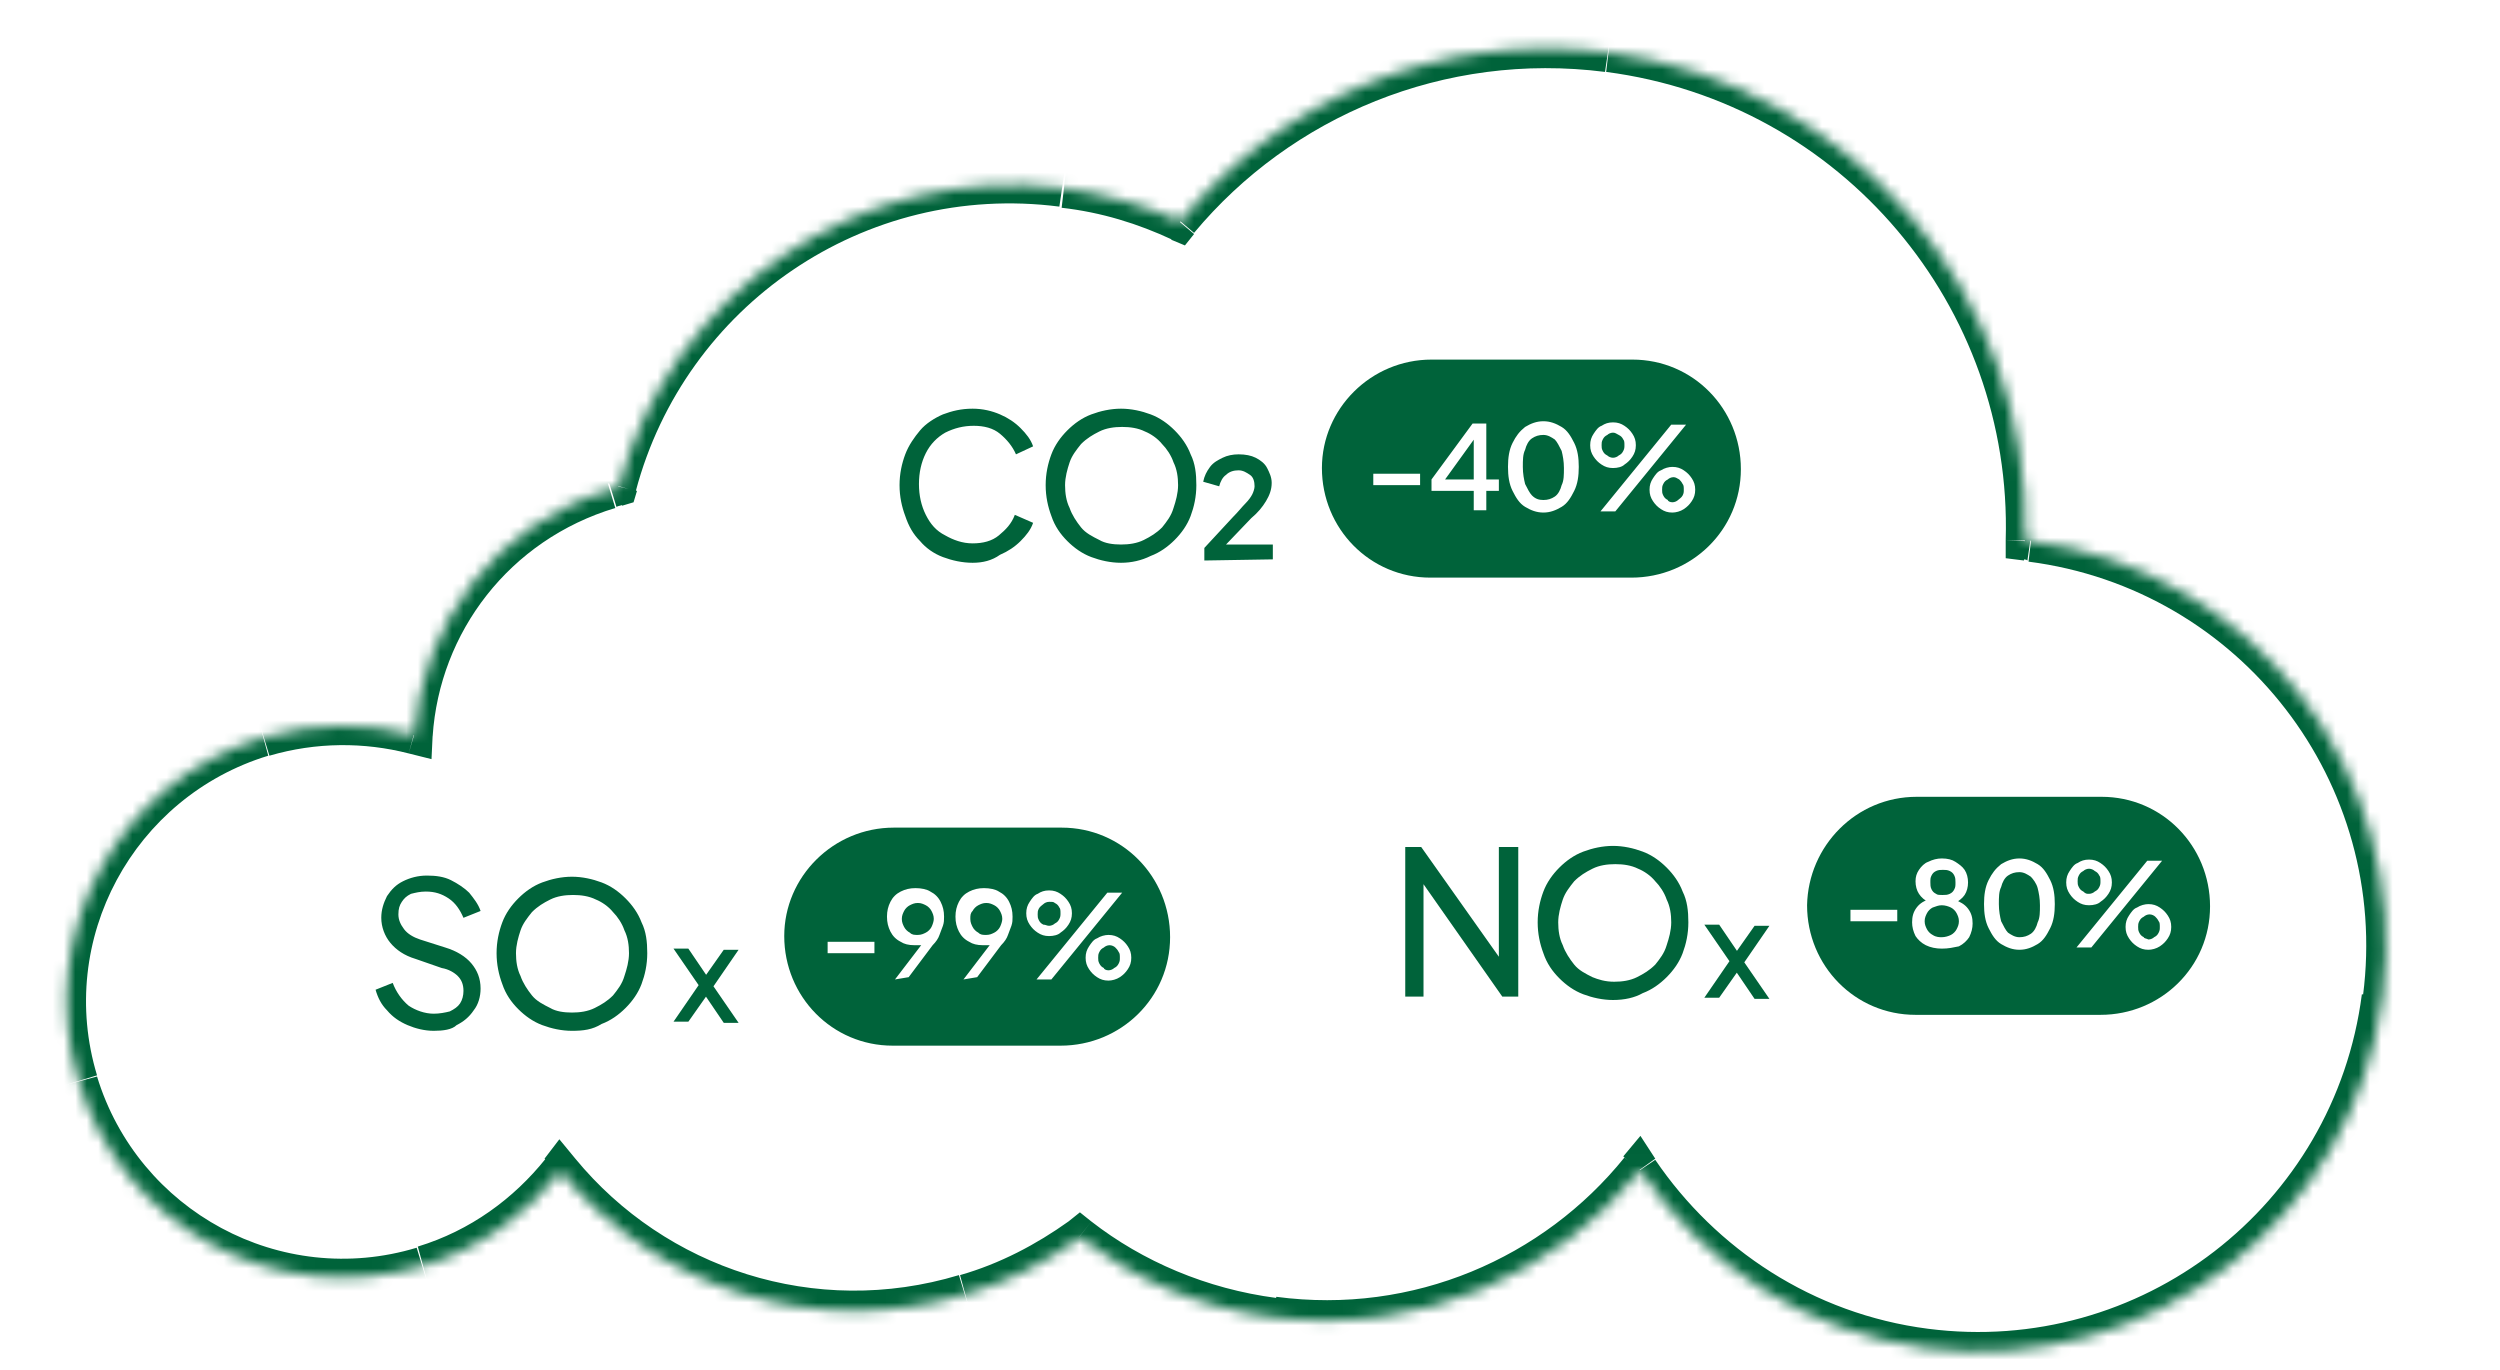 <?xml version="1.0" encoding="utf-8"?>
<!-- Generator: Adobe Illustrator 27.1.1, SVG Export Plug-In . SVG Version: 6.00 Build 0)  -->
<svg version="1.1" id="Layer_1" xmlns="http://www.w3.org/2000/svg" xmlns:xlink="http://www.w3.org/1999/xlink" x="0px" y="0px"
	 viewBox="0 0 219 120" style="enable-background:new 0 0 219 120;" xml:space="preserve">
<style type="text/css">
	.st0{fill-rule:evenodd;clip-rule:evenodd;fill:#FFFFFF;filter:url(#Adobe_OpacityMaskFilter);}
	.st1{mask:url(#path-38-inside-1_146_23_00000142178275788215196760000015196739592385600146_);fill:#00633A;}
	.st2{fill:#00633A;}
	.st3{fill:#FFFFFF;}
</style>
<defs>
	<filter id="Adobe_OpacityMaskFilter" filterUnits="userSpaceOnUse" x="4.1" y="2.6" width="206.6" height="117.6">
		<feColorMatrix  type="matrix" values="1 0 0 0 0  0 1 0 0 0  0 0 1 0 0  0 0 0 1 0"/>
	</filter>
</defs>
<mask maskUnits="userSpaceOnUse" x="4.1" y="2.6" width="206.6" height="117.6" id="path-38-inside-1_146_23_00000142178275788215196760000015196739592385600146_">
	<path class="st0" d="M140.9,4.6c21.5,2.8,37.1,21.5,36.5,42.7c0.2,0,0.3,0,0.5,0.1c19.5,2.5,33.3,20.4,30.8,39.9
		c-2.5,19.5-20.4,33.3-39.9,30.8c-10.6-1.4-19.6-7.3-25.1-15.6c-7.5,9.2-19.4,14.5-32.1,12.9c-6.4-0.8-12.2-3.3-17-7
		c-3,2.2-6.3,3.9-10.1,5c-13.3,4-27.1-0.7-35.4-10.8c-3,3.8-7.1,6.8-12.1,8.3c-12.8,3.8-26.3-3.4-30.1-16.2
		C3,81.9,10.3,68.4,23.1,64.6c4.5-1.3,9-1.3,13.2-0.2c0.7-9.8,7.2-18.6,17.2-21.5c0.2-0.1,0.5-0.1,0.7-0.2c4.5-17,21.1-28.5,39-26.2
		c3.6,0.5,7.1,1.5,10.2,2.9C112.2,8.7,126.2,2.7,140.9,4.6z"/>
</mask>
<path class="st1" d="M177.4,47.4l-1.7-0.1l0,1.6l1.6,0.2L177.4,47.4z M140.9,4.6l0.2-1.7L140.9,4.6z M177.9,47.4l-0.2,1.7l0,0
	L177.9,47.4z M208.7,87.3l1.7,0.2l0,0L208.7,87.3z M168.7,118.1l-0.2,1.7l0,0L168.7,118.1z M143.6,102.5l1.4-1l-1.3-2l-1.5,1.8
	L143.6,102.5z M111.6,115.4l-0.2,1.7l0,0L111.6,115.4z M94.5,108.4l1.1-1.4l-1-0.8l-1,0.8L94.5,108.4z M84.5,113.3l-0.5-1.7l0,0
	L84.5,113.3z M49.1,102.6l1.3-1.1L49,99.8l-1.3,1.7L49.1,102.6z M37,110.9l0.5,1.7l0,0L37,110.9z M6.9,94.7l1.7-0.5l0,0L6.9,94.7z
	 M23.1,64.6l0.5,1.7l0,0L23.1,64.6z M36.3,64.3L35.8,66l2,0.5l0.1-2.1L36.3,64.3z M53.4,42.8l-0.5-1.7l0,0L53.4,42.8z M54.1,42.6
	l0.4,1.7l1-0.3l0.3-1L54.1,42.6z M93.1,16.5l-0.2,1.7l0,0L93.1,16.5z M103.3,19.4l-0.7,1.6l1.2,0.5l0.8-1L103.3,19.4z M179.1,47.4
	c0.6-22.1-15.6-41.6-38-44.5l-0.4,3.4c20.7,2.7,35.6,20.6,35,41L179.1,47.4z M178.1,45.7c-0.2,0-0.3,0-0.5-0.1l-0.4,3.4
	c0.1,0,0.3,0,0.4,0.1L178.1,45.7z M210.4,87.6c2.6-20.5-11.8-39.2-32.3-41.8l-0.4,3.4c18.6,2.4,31.7,19.4,29.3,38L210.4,87.6z
	 M168.5,119.8c20.5,2.6,39.2-11.8,41.8-32.3l-3.4-0.4c-2.4,18.6-19.4,31.7-38,29.3L168.5,119.8z M142.2,103.5
	c5.8,8.7,15.2,14.9,26.3,16.3l0.4-3.4c-10.1-1.3-18.6-7-23.9-14.8L142.2,103.5z M111.4,117.1c13.3,1.7,25.8-3.8,33.6-13.5l-2.7-2.2
	c-7.1,8.8-18.5,13.8-30.5,12.2L111.4,117.1z M93.5,109.7c5,3.9,11.1,6.5,17.9,7.4l0.4-3.4c-6.1-0.8-11.7-3.2-16.2-6.7L93.5,109.7z
	 M85,115c3.9-1.2,7.5-3,10.6-5.2l-2-2.8c-2.8,2-6,3.7-9.5,4.7L85,115z M47.7,103.7C56.5,114.3,71,119.2,85,115l-1-3.3
	c-12.6,3.8-25.7-0.6-33.6-10.2L47.7,103.7z M37.5,112.5c5.3-1.6,9.8-4.8,13-8.9l-2.7-2.1c-2.8,3.5-6.6,6.3-11.2,7.7L37.5,112.5z
	 M5.2,95.2c4.1,13.7,18.6,21.5,32.3,17.4l-1-3.3c-11.9,3.6-24.4-3.2-28-15L5.2,95.2z M22.6,62.9C8.9,67,1.1,81.5,5.2,95.2l3.3-1
	c-3.6-11.9,3.2-24.4,15-28L22.6,62.9z M36.7,62.7c-4.5-1.2-9.4-1.2-14.1,0.2l1,3.3C27.7,65,31.9,65,35.8,66L36.7,62.7z M52.9,41.2
	c-10.6,3.2-17.7,12.6-18.4,23.1l3.4,0.2c0.6-9.1,6.7-17.2,16-20L52.9,41.2z M53.7,40.9c-0.2,0.1-0.5,0.1-0.7,0.2l1,3.3
	c0.2-0.1,0.4-0.1,0.6-0.2L53.7,40.9z M93.3,14.7c-18.8-2.4-36.2,9.6-40.9,27.4l3.3,0.9c4.3-16.2,20-27.1,37.1-24.9L93.3,14.7z
	 M104.1,17.8c-3.3-1.5-6.9-2.6-10.7-3l-0.4,3.4c3.5,0.4,6.7,1.4,9.7,2.8L104.1,17.8z M141.1,2.9c-15.3-2-29.9,4.3-39.1,15.3l2.6,2.2
	c8.5-10.2,21.9-15.9,36-14.1L141.1,2.9z"/>
<path class="st2" d="M38,90.3c-0.8,0-1.6-0.2-2.3-0.5c-0.7-0.3-1.3-0.7-1.8-1.3c-0.5-0.5-0.8-1.1-1-1.8l1.5-0.6
	c0.3,0.8,0.8,1.5,1.4,2c0.6,0.4,1.4,0.7,2.2,0.7c0.5,0,1-0.1,1.4-0.2c0.4-0.2,0.7-0.4,0.9-0.7c0.2-0.3,0.3-0.7,0.3-1.1
	c0-0.6-0.2-1-0.5-1.3c-0.3-0.3-0.8-0.6-1.4-0.7L36.4,84c-1-0.3-1.7-0.8-2.2-1.4c-0.5-0.6-0.8-1.4-0.8-2.2c0-0.7,0.2-1.3,0.5-1.9
	c0.4-0.6,0.8-1,1.4-1.3c0.6-0.3,1.3-0.5,2.1-0.5c0.8,0,1.5,0.1,2.1,0.4c0.6,0.3,1.2,0.7,1.6,1.1c0.4,0.5,0.8,1,1,1.6l-1.5,0.6
	c-0.3-0.7-0.7-1.3-1.3-1.7c-0.6-0.4-1.2-0.6-2-0.6c-0.5,0-0.9,0.1-1.3,0.2c-0.4,0.2-0.6,0.4-0.8,0.7c-0.2,0.3-0.3,0.6-0.3,1.1
	c0,0.5,0.2,0.9,0.5,1.3c0.3,0.4,0.8,0.7,1.4,0.9l2.2,0.7c1,0.3,1.8,0.8,2.3,1.4c0.5,0.6,0.8,1.3,0.8,2.2c0,0.7-0.2,1.4-0.6,1.9
	c-0.4,0.6-0.9,1-1.5,1.3C39.6,90.2,38.8,90.3,38,90.3z M50.1,90.3c-0.9,0-1.8-0.2-2.6-0.5c-0.8-0.3-1.5-0.8-2.1-1.4
	c-0.6-0.6-1.1-1.3-1.4-2.2c-0.3-0.8-0.5-1.7-0.5-2.7c0-1,0.2-1.9,0.5-2.7c0.3-0.8,0.8-1.5,1.4-2.1c0.6-0.6,1.3-1.1,2.1-1.4
	c0.8-0.3,1.7-0.5,2.6-0.5s1.8,0.2,2.6,0.5c0.8,0.3,1.5,0.8,2.1,1.4c0.6,0.6,1.1,1.3,1.4,2.1c0.4,0.8,0.5,1.7,0.5,2.7
	c0,1-0.2,1.9-0.5,2.7c-0.3,0.8-0.8,1.5-1.4,2.1c-0.6,0.6-1.3,1.1-2.1,1.4C51.9,90.2,51.1,90.3,50.1,90.3z M50.1,88.7
	c0.7,0,1.4-0.1,2-0.4c0.6-0.3,1.1-0.6,1.6-1.1c0.4-0.5,0.8-1,1-1.7c0.2-0.6,0.4-1.3,0.4-2c0-0.7-0.1-1.4-0.4-2
	c-0.2-0.6-0.6-1.2-1-1.6c-0.4-0.5-1-0.9-1.5-1.1c-0.6-0.3-1.3-0.4-2-0.4c-0.7,0-1.4,0.1-2,0.4c-0.6,0.3-1.1,0.6-1.6,1.1
	c-0.4,0.5-0.8,1-1,1.6c-0.2,0.6-0.4,1.3-0.4,2c0,0.7,0.1,1.4,0.4,2c0.2,0.6,0.6,1.2,1,1.7c0.4,0.5,1,0.8,1.6,1.1
	C48.7,88.6,49.4,88.7,50.1,88.7z"/>
<path class="st2" d="M123.1,87.3l0-13.1l1.4,0l7.5,10.6l-0.7,0.1l0-10.7l1.7,0l0,13.1l-1.4,0l-7.5-10.7l0.6-0.1l0,10.8L123.1,87.3z
	 M141.3,87.6c-0.9,0-1.8-0.2-2.6-0.5c-0.8-0.3-1.5-0.8-2.1-1.4c-0.6-0.6-1.1-1.3-1.4-2.2c-0.3-0.8-0.5-1.7-0.5-2.7
	c0-1,0.2-1.9,0.5-2.7c0.3-0.8,0.8-1.5,1.4-2.1c0.6-0.6,1.3-1.1,2.1-1.4c0.8-0.3,1.7-0.5,2.6-0.5c0.9,0,1.8,0.2,2.6,0.5
	c0.8,0.3,1.5,0.8,2.1,1.4c0.6,0.6,1.1,1.3,1.4,2.1c0.4,0.8,0.5,1.7,0.5,2.7c0,1-0.2,1.9-0.5,2.7c-0.3,0.8-0.8,1.5-1.4,2.1
	c-0.6,0.6-1.3,1.1-2.1,1.4C143.2,87.4,142.3,87.6,141.3,87.6z M141.4,86c0.7,0,1.4-0.1,2-0.4c0.6-0.3,1.1-0.6,1.6-1.1
	c0.4-0.5,0.8-1,1-1.7c0.2-0.6,0.4-1.3,0.4-2c0-0.7-0.1-1.4-0.4-2c-0.2-0.6-0.6-1.2-1-1.6c-0.4-0.5-1-0.9-1.5-1.1
	c-0.6-0.3-1.3-0.4-2-0.4c-0.7,0-1.4,0.1-2,0.4c-0.6,0.3-1.1,0.6-1.6,1.1c-0.4,0.5-0.8,1-1,1.6c-0.2,0.6-0.4,1.3-0.4,2
	c0,0.7,0.1,1.4,0.4,2c0.2,0.6,0.6,1.2,1,1.7c0.4,0.5,1,0.8,1.6,1.1C140,85.8,140.6,86,141.4,86z"/>
<path class="st2" d="M149.3,87.4l2.2-3.2l-2.2-3.2l1.3,0l1.9,2.8l-0.7,0l1.9-2.7l1.3,0l-2.2,3.2l2.2,3.2l-1.3,0l-1.9-2.8l0.7,0
	l-1.9,2.7L149.3,87.4z"/>
<path class="st2" d="M59,89.5l2.2-3.2L59,83.1l1.3,0l1.9,2.8l-0.7,0l1.9-2.7l1.3,0l-2.2,3.2l2.2,3.2l-1.3,0l-1.9-2.8l0.7,0l-1.9,2.7
	L59,89.5z"/>
<path class="st2" d="M85.2,49.3c-0.9,0-1.8-0.2-2.6-0.5c-0.8-0.3-1.5-0.8-2-1.4c-0.6-0.6-1-1.3-1.3-2.2c-0.3-0.8-0.5-1.7-0.5-2.7
	c0-1,0.2-1.9,0.5-2.7c0.3-0.8,0.8-1.5,1.3-2.1s1.3-1.1,2-1.4c0.8-0.3,1.6-0.5,2.6-0.5c0.9,0,1.7,0.2,2.4,0.5
	c0.7,0.3,1.3,0.7,1.8,1.2c0.5,0.5,0.9,1,1.1,1.6L89,39.8c-0.3-0.7-0.8-1.3-1.4-1.8c-0.6-0.5-1.4-0.7-2.3-0.7c-0.9,0-1.7,0.2-2.5,0.6
	c-0.7,0.4-1.3,1-1.7,1.8c-0.4,0.8-0.6,1.7-0.6,2.7c0,1,0.2,1.9,0.6,2.7c0.4,0.8,0.9,1.4,1.7,1.8c0.7,0.4,1.5,0.7,2.4,0.7
	c0.9,0,1.7-0.2,2.3-0.7c0.6-0.5,1.1-1,1.4-1.8l1.6,0.7c-0.2,0.6-0.6,1.1-1.1,1.6c-0.5,0.5-1.1,0.9-1.8,1.2
	C86.9,49.1,86.1,49.3,85.2,49.3z M98.2,49.3c-0.9,0-1.8-0.2-2.6-0.5c-0.8-0.3-1.5-0.8-2.1-1.4c-0.6-0.6-1.1-1.3-1.4-2.2
	c-0.3-0.8-0.5-1.7-0.5-2.7c0-1,0.2-1.9,0.5-2.7c0.3-0.8,0.8-1.5,1.4-2.1c0.6-0.6,1.3-1.1,2.1-1.4c0.8-0.3,1.7-0.5,2.6-0.5
	c0.9,0,1.8,0.2,2.6,0.5c0.8,0.3,1.5,0.8,2.1,1.4c0.6,0.6,1.1,1.3,1.4,2.1c0.4,0.8,0.5,1.7,0.5,2.7c0,1-0.2,1.9-0.5,2.7
	c-0.3,0.8-0.8,1.5-1.4,2.1c-0.6,0.6-1.3,1.1-2.1,1.4C100,49.1,99.1,49.3,98.2,49.3z M98.2,47.7c0.7,0,1.4-0.1,2-0.4
	c0.6-0.3,1.1-0.6,1.6-1.1c0.4-0.5,0.8-1,1-1.7c0.2-0.6,0.4-1.3,0.4-2c0-0.7-0.1-1.4-0.4-2c-0.2-0.6-0.6-1.2-1-1.6
	c-0.4-0.5-1-0.9-1.5-1.1c-0.6-0.3-1.3-0.4-2-0.4c-0.7,0-1.4,0.1-2,0.4c-0.6,0.3-1.1,0.6-1.6,1.1c-0.4,0.5-0.8,1-1,1.6
	c-0.2,0.6-0.4,1.3-0.4,2c0,0.7,0.1,1.4,0.4,2c0.2,0.6,0.6,1.2,1,1.7c0.4,0.5,1,0.8,1.6,1.1C96.8,47.6,97.5,47.7,98.2,47.7z
	 M105.5,49.1l0-1.1l2.5-2.7c0.5-0.5,0.8-0.9,1.1-1.2c0.3-0.3,0.5-0.6,0.6-0.8c0.1-0.2,0.2-0.5,0.2-0.7c0-0.4-0.1-0.8-0.4-1
	c-0.3-0.2-0.6-0.4-1-0.4c-0.4,0-0.8,0.1-1.1,0.4c-0.3,0.2-0.5,0.6-0.6,1l-1.4-0.4c0.1-0.5,0.3-0.9,0.6-1.3c0.3-0.4,0.7-0.6,1.1-0.8
	c0.4-0.2,0.9-0.3,1.4-0.3c0.6,0,1.1,0.1,1.5,0.3c0.4,0.2,0.8,0.5,1,0.9c0.2,0.4,0.4,0.8,0.4,1.3c0,0.6-0.2,1.1-0.5,1.6
	c-0.3,0.5-0.7,1-1.3,1.5l-2.2,2.3l4.1,0l0,1.3L105.5,49.1z"/>
<path class="st2" d="M125.4,31.5l17.6,0c5.3,0,9.5,4.3,9.5,9.6l0,0c0,5.3-4.3,9.5-9.6,9.5l-17.6,0c-5.3,0-9.5-4.3-9.5-9.6l0,0
	C115.8,35.8,120.1,31.5,125.4,31.5z"/>
<path class="st3" d="M120.3,42.5l0-1l4.1,0l0,1L120.3,42.5z M129.1,44.7l0-1.7l-3.7,0l0-1l3.6-4.9l1.2,0l0,4.9l1.1,0l0,1l-1.1,0
	l0,1.7L129.1,44.7z M126.3,42.4l-0.2-0.4l3,0l0-4l0.3,0.1L126.3,42.4z M135.2,44.9c-0.6,0-1.1-0.2-1.6-0.5c-0.5-0.3-0.8-0.8-1.1-1.4
	c-0.3-0.6-0.4-1.3-0.4-2.1c0-0.8,0.1-1.5,0.4-2.1c0.3-0.6,0.6-1,1.1-1.4c0.5-0.3,1-0.5,1.6-0.5c0.6,0,1.1,0.2,1.6,0.5
	c0.5,0.3,0.8,0.8,1.1,1.4c0.3,0.6,0.4,1.3,0.4,2.1c0,0.8-0.1,1.5-0.4,2.1c-0.3,0.6-0.6,1.1-1.1,1.4
	C136.3,44.7,135.8,44.9,135.2,44.9z M135.2,43.8c0.4,0,0.7-0.1,1-0.3c0.3-0.2,0.5-0.6,0.6-1c0.2-0.4,0.2-0.9,0.2-1.5
	s-0.1-1.1-0.2-1.5c-0.2-0.4-0.4-0.8-0.6-1c-0.3-0.2-0.6-0.4-1-0.4c-0.4,0-0.7,0.1-1,0.3c-0.3,0.2-0.5,0.6-0.6,1
	c-0.2,0.4-0.2,0.9-0.2,1.5c0,0.6,0.1,1.1,0.2,1.5c0.2,0.4,0.4,0.8,0.6,1C134.5,43.7,134.8,43.8,135.2,43.8z M140.2,44.8l6.2-7.6
	l1.3,0l-6.2,7.6L140.2,44.8z M141.3,41c-0.4,0-0.7-0.1-1-0.3c-0.3-0.2-0.5-0.4-0.7-0.7c-0.2-0.3-0.3-0.6-0.3-1c0-0.4,0.1-0.7,0.3-1
	c0.2-0.3,0.4-0.6,0.7-0.7c0.3-0.2,0.6-0.3,1-0.3c0.4,0,0.7,0.1,1,0.3c0.3,0.2,0.5,0.4,0.7,0.7c0.2,0.3,0.3,0.6,0.3,1
	c0,0.4-0.1,0.7-0.3,1c-0.2,0.3-0.4,0.5-0.7,0.7C142.1,40.9,141.7,41,141.3,41z M141.3,40.1c0.2,0,0.4-0.1,0.5-0.2
	c0.2-0.1,0.3-0.2,0.4-0.4c0.1-0.2,0.1-0.3,0.1-0.5c0-0.2,0-0.4-0.1-0.5c-0.1-0.2-0.2-0.3-0.4-0.4c-0.2-0.1-0.3-0.2-0.5-0.2
	c-0.2,0-0.4,0.1-0.5,0.2c-0.2,0.1-0.3,0.2-0.4,0.4c-0.1,0.2-0.1,0.3-0.1,0.5c0,0.2,0,0.3,0.1,0.5c0.1,0.2,0.2,0.3,0.4,0.4
	C140.9,40,141.1,40.1,141.3,40.1z M146.5,44.9c-0.4,0-0.7-0.1-1-0.3c-0.3-0.2-0.5-0.4-0.7-0.7c-0.2-0.3-0.3-0.6-0.3-1
	c0-0.4,0.1-0.7,0.3-1c0.2-0.3,0.4-0.6,0.7-0.7c0.3-0.2,0.7-0.3,1-0.3c0.4,0,0.7,0.1,1,0.3c0.3,0.2,0.5,0.4,0.7,0.7
	c0.2,0.3,0.3,0.6,0.3,1c0,0.4-0.1,0.7-0.3,1c-0.2,0.3-0.4,0.5-0.7,0.7C147.2,44.8,146.8,44.9,146.5,44.9z M146.5,44
	c0.2,0,0.4-0.1,0.5-0.2s0.3-0.2,0.4-0.4c0.1-0.2,0.1-0.3,0.1-0.5c0-0.2,0-0.4-0.1-0.5c-0.1-0.2-0.2-0.3-0.3-0.4
	c-0.2-0.1-0.3-0.2-0.5-0.2c-0.2,0-0.4,0.1-0.5,0.2c-0.2,0.1-0.3,0.2-0.4,0.4c-0.1,0.2-0.1,0.3-0.1,0.5c0,0.2,0,0.3,0.1,0.5
	c0.1,0.2,0.2,0.3,0.4,0.4C146.1,43.9,146.3,44,146.5,44z"/>
<path class="st2" d="M167.9,69.8l16.2,0c5.3,0,9.5,4.3,9.5,9.6l0,0c0,5.3-4.3,9.5-9.6,9.5l-16.2,0c-5.3,0-9.5-4.3-9.5-9.6l0,0
	C158.4,74.1,162.6,69.8,167.9,69.8z"/>
<path class="st3" d="M162.1,80.7l0-1l4.1,0l0,1L162.1,80.7z M170.1,83.1c-0.5,0-1-0.1-1.4-0.3c-0.4-0.2-0.7-0.5-0.9-0.8
	c-0.2-0.4-0.3-0.8-0.3-1.2c0-0.5,0.1-0.9,0.4-1.3c0.3-0.4,0.7-0.6,1.2-0.8l-0.1,0.3c-0.4-0.1-0.7-0.4-0.9-0.7
	c-0.2-0.3-0.3-0.7-0.3-1.1s0.1-0.7,0.3-1c0.2-0.3,0.5-0.6,0.8-0.7c0.4-0.2,0.8-0.3,1.2-0.3c0.5,0,0.9,0.1,1.2,0.3
	c0.3,0.2,0.6,0.4,0.8,0.7c0.2,0.3,0.3,0.7,0.3,1.1c0,0.4-0.1,0.8-0.3,1.1c-0.2,0.3-0.5,0.5-0.8,0.7l-0.1-0.3
	c0.5,0.2,0.9,0.4,1.2,0.8c0.3,0.4,0.4,0.8,0.4,1.3c0,0.4-0.1,0.8-0.3,1.2c-0.2,0.3-0.5,0.6-0.9,0.8C171.1,83,170.7,83.1,170.1,83.1z
	 M170.1,82.1c0.3,0,0.6-0.1,0.8-0.2c0.2-0.1,0.4-0.3,0.5-0.5c0.1-0.2,0.2-0.4,0.2-0.7c0-0.3-0.1-0.5-0.2-0.7s-0.3-0.4-0.5-0.5
	c-0.2-0.1-0.5-0.2-0.8-0.2c-0.3,0-0.5,0.1-0.8,0.2c-0.2,0.1-0.4,0.3-0.5,0.5c-0.1,0.2-0.2,0.4-0.2,0.7c0,0.3,0.1,0.5,0.2,0.7
	c0.1,0.2,0.3,0.4,0.5,0.5C169.6,82.1,169.9,82.1,170.1,82.1z M170.2,78.4c0.2,0,0.4,0,0.6-0.1c0.2-0.1,0.3-0.2,0.4-0.4
	c0.1-0.2,0.1-0.3,0.1-0.6c0-0.2,0-0.4-0.1-0.6c-0.1-0.2-0.2-0.3-0.4-0.4c-0.2-0.1-0.4-0.1-0.6-0.1c-0.2,0-0.4,0-0.6,0.1
	c-0.2,0.1-0.3,0.2-0.4,0.4c-0.1,0.2-0.1,0.3-0.1,0.6c0,0.2,0,0.4,0.1,0.6c0.1,0.2,0.2,0.3,0.4,0.4C169.7,78.4,169.9,78.4,170.2,78.4
	z M176.9,83.2c-0.6,0-1.1-0.2-1.6-0.5c-0.5-0.3-0.8-0.8-1.1-1.4c-0.3-0.6-0.4-1.3-0.4-2.1c0-0.8,0.1-1.5,0.4-2.1
	c0.3-0.6,0.6-1,1.1-1.4c0.5-0.3,1-0.5,1.6-0.5c0.6,0,1.1,0.2,1.6,0.5c0.5,0.3,0.8,0.8,1.1,1.4c0.3,0.6,0.4,1.3,0.4,2.1
	c0,0.8-0.1,1.5-0.4,2.1c-0.3,0.6-0.6,1.1-1.1,1.4C178,83,177.5,83.2,176.9,83.2z M176.9,82.1c0.4,0,0.7-0.1,1-0.3
	c0.3-0.2,0.5-0.6,0.6-1c0.2-0.4,0.2-0.9,0.2-1.5s-0.1-1.1-0.2-1.5c-0.1-0.4-0.4-0.8-0.6-1c-0.3-0.2-0.6-0.4-1-0.4
	c-0.4,0-0.7,0.1-1,0.3c-0.3,0.2-0.5,0.6-0.6,1c-0.2,0.4-0.2,0.9-0.2,1.5c0,0.6,0.1,1.1,0.2,1.5c0.2,0.4,0.4,0.8,0.6,1
	C176.2,81.9,176.5,82.1,176.9,82.1z M181.9,83l6.2-7.6l1.3,0l-6.2,7.6L181.9,83z M183,79.3c-0.4,0-0.7-0.1-1-0.3
	c-0.3-0.2-0.5-0.4-0.7-0.7c-0.2-0.3-0.3-0.6-0.3-1c0-0.4,0.1-0.7,0.3-1c0.2-0.3,0.4-0.6,0.7-0.7c0.3-0.2,0.6-0.3,1-0.3
	c0.4,0,0.7,0.1,1,0.3c0.3,0.2,0.5,0.4,0.7,0.7c0.2,0.3,0.3,0.6,0.3,1c0,0.4-0.1,0.7-0.3,1c-0.2,0.3-0.4,0.5-0.7,0.7
	C183.8,79.2,183.4,79.3,183,79.3z M183,78.3c0.2,0,0.4-0.1,0.5-0.2c0.2-0.1,0.3-0.2,0.4-0.4c0.1-0.2,0.1-0.3,0.1-0.5
	c0-0.2,0-0.4-0.1-0.5c-0.1-0.2-0.2-0.3-0.4-0.4c-0.1-0.1-0.3-0.2-0.5-0.2c-0.2,0-0.4,0.1-0.5,0.2c-0.2,0.1-0.3,0.2-0.4,0.4
	c-0.1,0.2-0.1,0.3-0.1,0.5c0,0.2,0,0.3,0.1,0.5c0.1,0.2,0.2,0.3,0.4,0.4C182.7,78.3,182.8,78.3,183,78.3z M188.2,83.2
	c-0.4,0-0.7-0.1-1-0.3c-0.3-0.2-0.5-0.4-0.7-0.7c-0.2-0.3-0.3-0.6-0.3-1c0-0.4,0.1-0.7,0.3-1c0.2-0.3,0.4-0.6,0.7-0.7
	c0.3-0.2,0.7-0.3,1-0.3c0.4,0,0.7,0.1,1,0.3c0.3,0.2,0.5,0.4,0.7,0.7c0.2,0.3,0.3,0.6,0.3,1c0,0.4-0.1,0.7-0.3,1
	c-0.2,0.3-0.4,0.5-0.7,0.7C188.9,83.1,188.5,83.2,188.2,83.2z M188.2,82.3c0.2,0,0.4-0.1,0.5-0.2c0.2-0.1,0.3-0.2,0.4-0.4
	c0.1-0.2,0.1-0.3,0.1-0.5c0-0.2,0-0.4-0.1-0.5c-0.1-0.2-0.2-0.3-0.3-0.4c-0.1-0.1-0.3-0.2-0.5-0.2c-0.2,0-0.4,0.1-0.5,0.2
	c-0.2,0.1-0.3,0.2-0.4,0.4c-0.1,0.2-0.1,0.3-0.1,0.5c0,0.2,0,0.3,0.1,0.5c0.1,0.2,0.2,0.3,0.4,0.4C187.8,82.2,188,82.2,188.2,82.3z"
	/>
<path class="st2" d="M78.3,72.5l14.7,0c5.3,0,9.5,4.3,9.5,9.6l0,0c0,5.3-4.3,9.5-9.6,9.5l-14.7,0c-5.3,0-9.5-4.3-9.5-9.6l0,0
	C68.7,76.8,73,72.5,78.3,72.5z"/>
<path class="st3" d="M72.5,83.5l0-1l4.1,0l0,1L72.5,83.5z M78.4,85.8l2.6-3.4l0.2,0.1c-0.1,0.1-0.2,0.2-0.3,0.2
	c-0.1,0.1-0.2,0.1-0.4,0.1c-0.1,0-0.3,0-0.4,0c-0.5,0-0.9-0.1-1.2-0.3c-0.4-0.2-0.7-0.5-0.9-0.9c-0.2-0.4-0.3-0.8-0.3-1.3
	c0-0.5,0.1-0.9,0.3-1.3c0.2-0.4,0.5-0.7,0.9-0.9c0.4-0.2,0.8-0.3,1.3-0.3c0.5,0,1,0.1,1.3,0.3c0.4,0.2,0.7,0.5,0.9,0.9
	c0.2,0.4,0.3,0.8,0.3,1.3c0,0.3,0,0.5-0.1,0.8c-0.1,0.3-0.2,0.5-0.3,0.8c-0.1,0.3-0.3,0.6-0.6,0.9l-2.1,2.8L78.4,85.8z M80.4,81.9
	c0.3,0,0.5-0.1,0.7-0.2c0.2-0.1,0.4-0.3,0.5-0.5c0.1-0.2,0.2-0.5,0.2-0.7c0-0.3-0.1-0.5-0.2-0.7c-0.1-0.2-0.3-0.4-0.5-0.5
	c-0.2-0.1-0.4-0.2-0.7-0.2c-0.3,0-0.5,0.1-0.7,0.2c-0.2,0.1-0.4,0.3-0.5,0.5C79.1,80,79,80.2,79,80.5c0,0.3,0.1,0.5,0.2,0.7
	c0.1,0.2,0.3,0.4,0.5,0.5C79.9,81.9,80.1,81.9,80.4,81.9z M84.4,85.8l2.6-3.4l0.2,0.1c-0.1,0.1-0.2,0.2-0.3,0.2
	c-0.1,0.1-0.2,0.1-0.4,0.1c-0.1,0-0.3,0-0.4,0c-0.5,0-0.9-0.1-1.2-0.3c-0.4-0.2-0.7-0.5-0.9-0.9c-0.2-0.4-0.3-0.8-0.3-1.3
	c0-0.5,0.1-0.9,0.3-1.3c0.2-0.4,0.5-0.7,0.9-0.9c0.4-0.2,0.8-0.3,1.3-0.3c0.5,0,1,0.1,1.3,0.3c0.4,0.2,0.7,0.5,0.9,0.9
	c0.2,0.4,0.3,0.8,0.3,1.3c0,0.3,0,0.5-0.1,0.8c-0.1,0.3-0.2,0.5-0.3,0.8c-0.1,0.3-0.3,0.6-0.6,0.9l-2.1,2.8L84.4,85.8z M86.4,81.9
	c0.3,0,0.5-0.1,0.7-0.2c0.2-0.1,0.4-0.3,0.5-0.5c0.1-0.2,0.2-0.5,0.2-0.7c0-0.3-0.1-0.5-0.2-0.7c-0.1-0.2-0.3-0.4-0.5-0.5
	c-0.2-0.1-0.4-0.2-0.7-0.2c-0.3,0-0.5,0.1-0.7,0.2c-0.2,0.1-0.4,0.3-0.5,0.5C85,80,85,80.2,85,80.5c0,0.3,0.1,0.5,0.2,0.7
	c0.1,0.2,0.3,0.4,0.5,0.5C85.9,81.9,86.1,81.9,86.4,81.9z M90.8,85.8l6.2-7.6l1.3,0l-6.2,7.6L90.8,85.8z M91.9,82
	c-0.4,0-0.7-0.1-1-0.3c-0.3-0.2-0.5-0.4-0.7-0.7c-0.2-0.3-0.3-0.6-0.3-1c0-0.4,0.1-0.7,0.3-1c0.2-0.3,0.4-0.6,0.7-0.7
	c0.3-0.2,0.6-0.3,1-0.3c0.4,0,0.7,0.1,1,0.3c0.3,0.2,0.5,0.4,0.7,0.7c0.2,0.3,0.3,0.6,0.3,1c0,0.4-0.1,0.7-0.3,1
	c-0.2,0.3-0.4,0.5-0.7,0.7C92.7,81.9,92.3,82,91.9,82z M91.9,81.1c0.2,0,0.4-0.1,0.5-0.2c0.2-0.1,0.3-0.2,0.4-0.4
	c0.1-0.2,0.1-0.3,0.1-0.5c0-0.2,0-0.4-0.1-0.5c-0.1-0.2-0.2-0.3-0.4-0.4C92.3,79,92.2,79,91.9,79c-0.2,0-0.4,0.1-0.5,0.2
	s-0.3,0.2-0.4,0.4c-0.1,0.2-0.1,0.3-0.1,0.5c0,0.2,0,0.3,0.1,0.5c0.1,0.2,0.2,0.3,0.4,0.4C91.6,81,91.7,81.1,91.9,81.1z M97.1,85.9
	c-0.4,0-0.7-0.1-1-0.3c-0.3-0.2-0.5-0.4-0.7-0.7c-0.2-0.3-0.3-0.6-0.3-1c0-0.4,0.1-0.7,0.3-1c0.2-0.3,0.4-0.6,0.7-0.7
	c0.3-0.2,0.7-0.3,1-0.3c0.4,0,0.7,0.1,1,0.3c0.3,0.2,0.5,0.4,0.7,0.7c0.2,0.3,0.3,0.6,0.3,1c0,0.4-0.1,0.7-0.3,1
	c-0.2,0.3-0.4,0.5-0.7,0.7C97.8,85.8,97.4,85.9,97.1,85.9z M97.1,85c0.2,0,0.4-0.1,0.5-0.2c0.2-0.1,0.3-0.2,0.4-0.4
	c0.1-0.2,0.1-0.3,0.1-0.5c0-0.2,0-0.4-0.1-0.5c-0.1-0.2-0.2-0.3-0.3-0.4s-0.3-0.2-0.5-0.2c-0.2,0-0.4,0.1-0.5,0.2
	c-0.2,0.1-0.3,0.2-0.4,0.4c-0.1,0.2-0.1,0.3-0.1,0.5c0,0.2,0,0.3,0.1,0.5c0.1,0.2,0.2,0.3,0.4,0.4C96.7,84.9,96.9,85,97.1,85z"/>
</svg>
